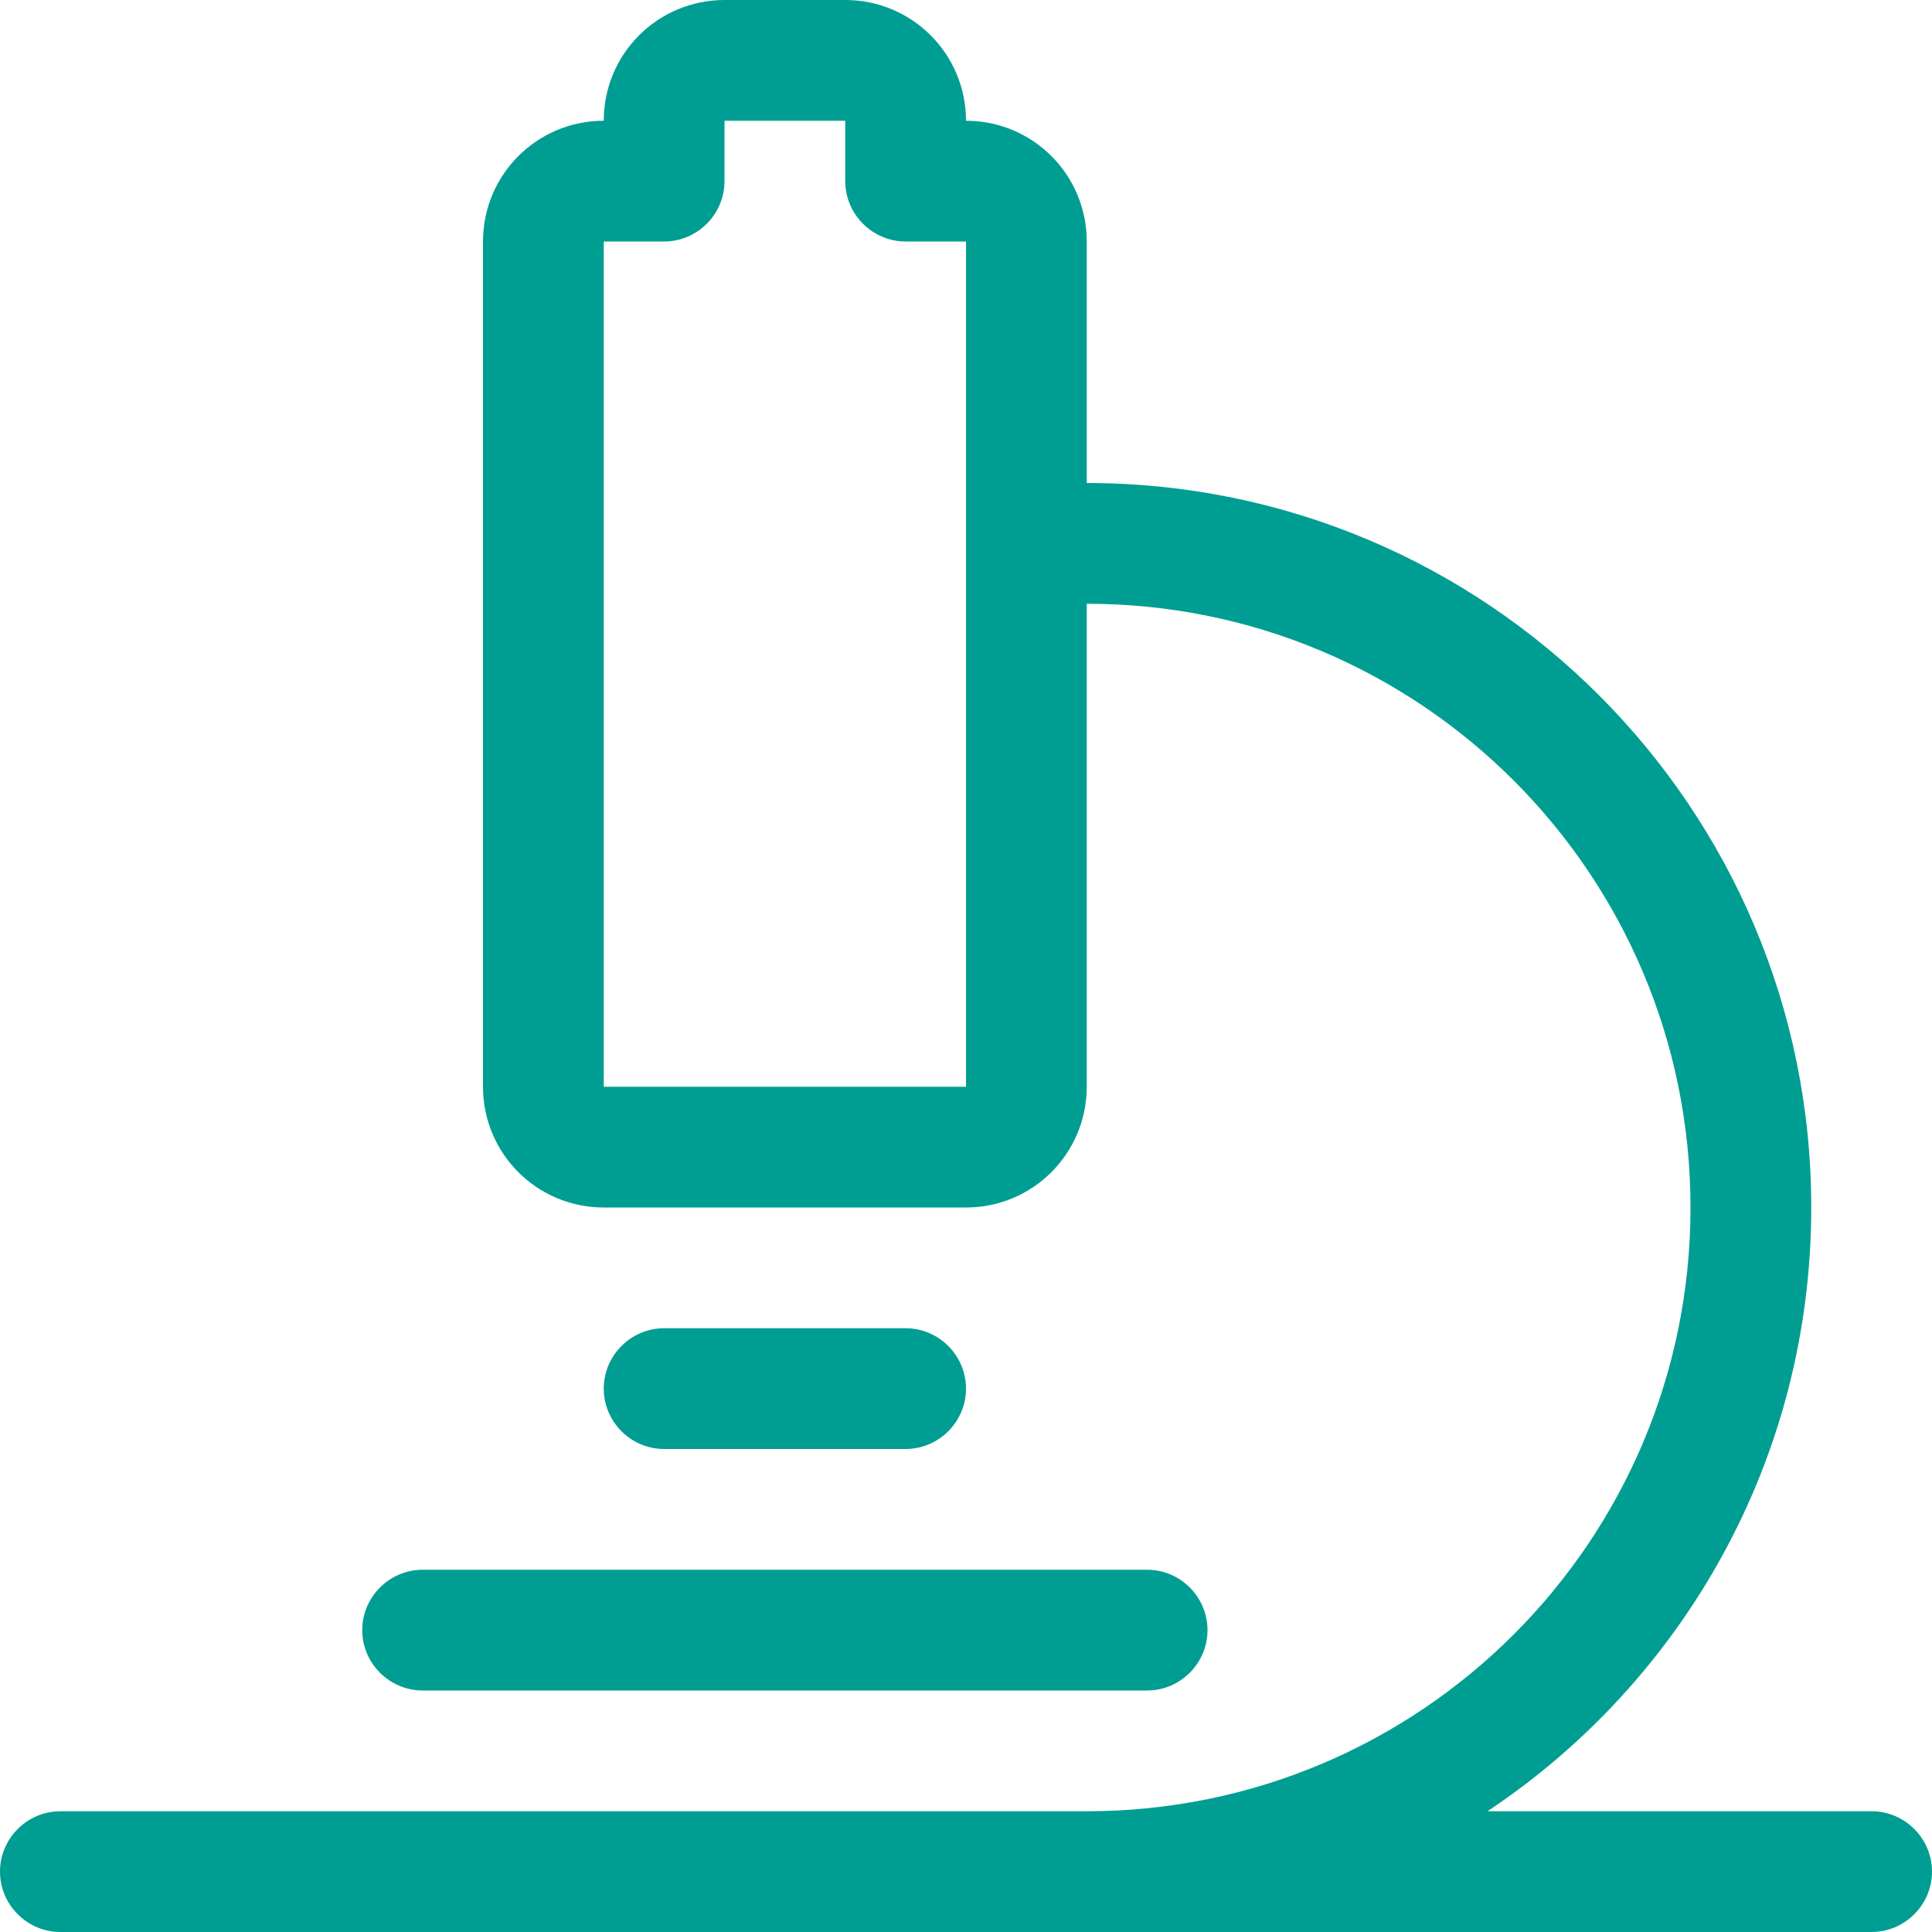 <svg width="512" height="512" viewBox="0 0 512 512" fill="none" xmlns="http://www.w3.org/2000/svg">
<g clip-path="url(#clip0_3290_494)">
<path d="M192 0C174.3 0 160 14.3 160 32C142.3 32 128 46.3 128 64V288C128 305.7 142.3 320 160 320H256C273.7 320 288 305.7 288 288V160C376.4 160 448 231.6 448 320C448 408.4 376.4 480 288 480H208H16C7.2 480 0 487.2 0 496C0 504.8 7.2 512 16 512H208H288H496C504.8 512 512 504.8 512 496C512 487.2 504.8 480 496 480H394.2C445.9 445.6 480 386.8 480 320C480 214 394 128 288 128V64C288 46.3 273.7 32 256 32C256 14.3 241.7 0 224 0H192ZM192 32H224V48C224 56.8 231.2 64 240 64H256V288H160V64H176C184.8 64 192 56.8 192 48V32ZM160 368C160 376.8 167.2 384 176 384H240C248.8 384 256 376.8 256 368C256 359.2 248.8 352 240 352H176C167.2 352 160 359.2 160 368ZM96 432C96 440.8 103.2 448 112 448H304C312.8 448 320 440.8 320 432C320 423.2 312.8 416 304 416H112C103.2 416 96 423.2 96 432Z" fill="#009E92"/>
</g>
<defs>
<clipPath id="clip0_3290_494">
<rect width="512" height="512" fill="white"/>
</clipPath>
</defs>
</svg>
